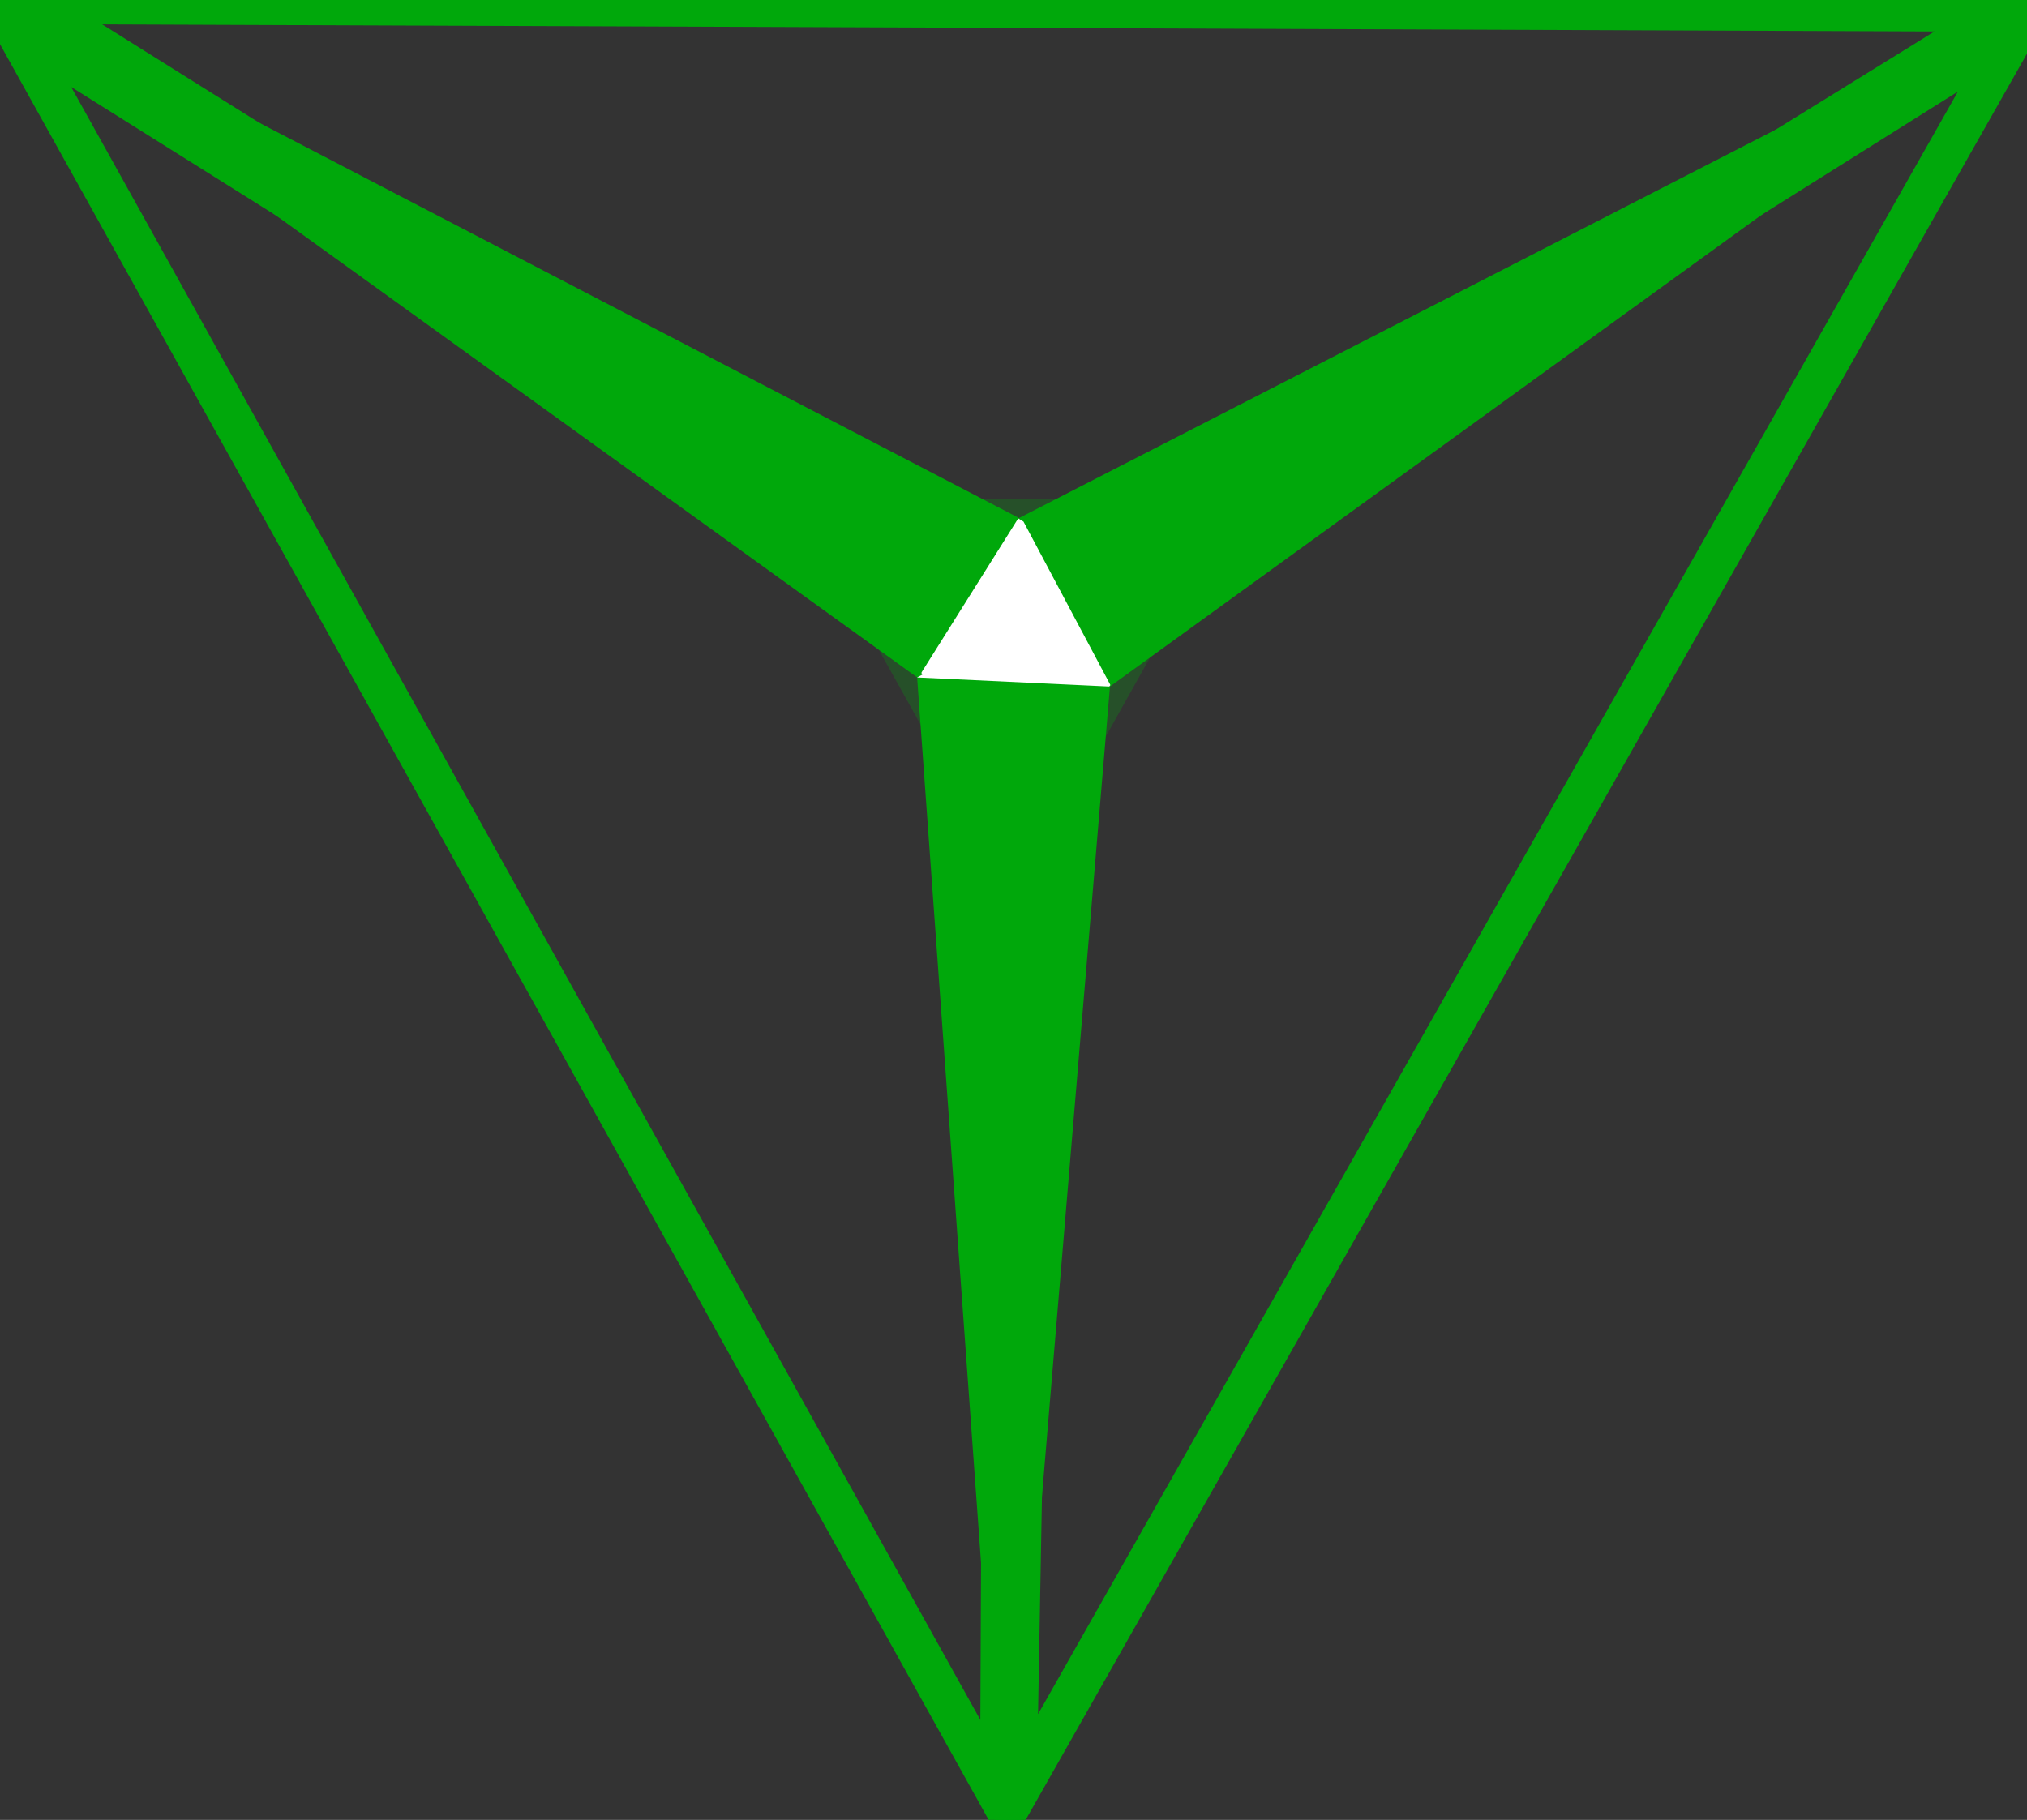 <svg width="49" height="44" viewBox="0 0 49 44" fill="none" xmlns="http://www.w3.org/2000/svg">
<rect x="0" y="0" width="49" height="44" fill="#333333" stroke="none"/>
<g clip-path="url(#clip0)">
<path d="M24.558 43.401L25.058 15.611L48.742 0.737L24.558 43.401Z" stroke="#00A80B" stroke-miterlimit="10"/>
<path d="M0.336 0.644L24.311 15.688L24.19 43.493L0.336 0.644Z" stroke="#00A80B" stroke-miterlimit="10"/>
<path d="M48.512 0.267L24.613 15.053L0.721 0.083L48.512 0.267Z" stroke="#00A80B" stroke-miterlimit="10"/>
<g opacity="0.5">
<path opacity="0.5" d="M20.101 12.622C20.101 12.61 20.102 12.599 20.106 12.589C20.11 12.578 20.115 12.568 20.123 12.56C20.131 12.552 20.14 12.545 20.15 12.54C20.16 12.536 20.171 12.533 20.182 12.533L28.936 12.584C28.951 12.585 28.965 12.589 28.977 12.597C28.99 12.605 29 12.616 29.006 12.63C29.013 12.643 29.017 12.658 29.017 12.673C29.017 12.689 29.013 12.704 29.006 12.717L24.64 20.518C24.633 20.531 24.623 20.541 24.61 20.548C24.598 20.556 24.583 20.559 24.569 20.558C24.554 20.558 24.54 20.554 24.528 20.545C24.516 20.537 24.506 20.525 24.501 20.512L20.113 12.661C20.106 12.648 20.102 12.635 20.101 12.622Z" stroke="#00A80B" stroke-miterlimit="10"/>
</g>
<path d="M49 0.267L48.742 0.737L26.832 16.597L24.78 15.267L24.618 12.533L48.512 0.267H49Z" fill="#00A80B"/>
<path d="M24.311 44L24.118 43.365L22.17 16.377L24.697 15.395L26.832 16.597L24.587 43.333L24.311 44Z" fill="#00A80B"/>
<path d="M0 0.083L0.336 0.644L22.17 16.377L24.423 15.216L24.617 12.516L0.721 0.083H0Z" fill="#00A80B"/>
<path d="M22.298 16.306C22.292 16.301 22.286 16.295 22.282 16.288C22.278 16.282 22.276 16.275 22.276 16.268C22.276 16.261 22.278 16.254 22.282 16.248L24.614 12.533C24.614 12.521 24.629 12.533 24.614 12.533C24.525 12.481 24.614 12.533 24.741 12.61L26.832 16.541C26.836 16.547 26.838 16.554 26.838 16.561C26.838 16.568 26.836 16.575 26.832 16.581C26.828 16.587 26.822 16.592 26.816 16.595C26.809 16.598 26.802 16.599 26.795 16.597L22.171 16.379C22.162 16.377 22.311 16.309 22.298 16.306Z" fill="white"/>
</g>
<defs>
<clipPath id="clip0">
<rect width="49" height="44" fill="white"/>
</clipPath>
</defs>
</svg>
